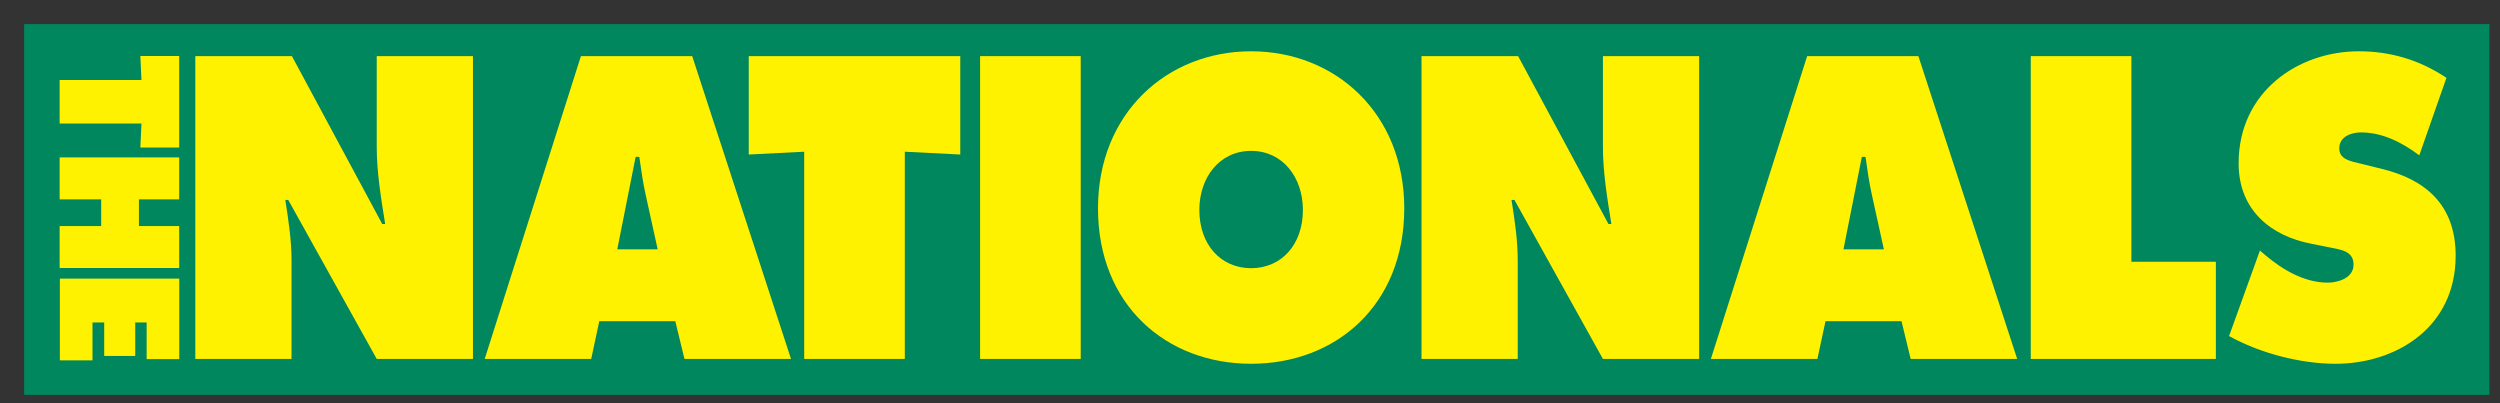 <?xml version="1.0" encoding="UTF-8" standalone="no"?>
<!-- Created with Inkscape (http://www.inkscape.org/) -->
<svg
   xmlns:dc="http://purl.org/dc/elements/1.1/"
   xmlns:cc="http://creativecommons.org/ns#"
   xmlns:rdf="http://www.w3.org/1999/02/22-rdf-syntax-ns#"
   xmlns:svg="http://www.w3.org/2000/svg"
   xmlns="http://www.w3.org/2000/svg"
   xmlns:sodipodi="http://sodipodi.sourceforge.net/DTD/sodipodi-0.dtd"
   xmlns:inkscape="http://www.inkscape.org/namespaces/inkscape"
   width="620"
   height="100"
   id="svg3116"
   sodipodi:version="0.32"
   inkscape:version="0.46"
   version="1.0"
   sodipodi:docname="Logo_The_Nationals.svg"
   inkscape:output_extension="org.inkscape.output.svg.inkscape">
  <rect width="100%" height="100%" fill="#333333" stroke="none"/>
  <defs
     id="defs3118">
    <clipPath
       clipPathUnits="userSpaceOnUse"
       id="clipPath2514">
      <path
         d="M 49.586,595.724 L 280.031,595.724 L 280.031,630.376 L 49.586,630.376 L 49.586,595.724 z"
         id="path2516" />
    </clipPath>
    <clipPath
       clipPathUnits="userSpaceOnUse"
       id="clipPath2508">
      <path
         d="M 280.032,595.346 L 49.268,595.346 L 49.268,630.705 L 280.032,630.705 L 280.032,595.346"
         id="path2510" />
    </clipPath>
    <clipPath
       clipPathUnits="userSpaceOnUse"
       id="clipPath2502">
      <path
         d="M 280.032,595.346 L 280.032,630.376 L 49.586,630.376 L 49.586,595.346"
         id="path2504" />
    </clipPath>
    <inkscape:perspective
       sodipodi:type="inkscape:persp3d"
       inkscape:vp_x="0 : 526.18109 : 1"
       inkscape:vp_y="0 : 1000 : 0"
       inkscape:vp_z="744.09448 : 526.18109 : 1"
       inkscape:persp3d-origin="372.04724 : 350.78739 : 1"
       id="perspective3124" />
  </defs>
  <sodipodi:namedview
     id="base"
     pagecolor="#ffffff"
     bordercolor="#666666"
     borderopacity="1.0"
     inkscape:pageopacity="0.0"
     inkscape:pageshadow="2"
     inkscape:zoom="0.24"
     inkscape:cx="280"
     inkscape:cy="794.28571"
     inkscape:document-units="px"
     inkscape:current-layer="layer1"
     showgrid="false"
     inkscape:window-width="1280"
     inkscape:window-height="701"
     inkscape:window-x="0"
     inkscape:window-y="22" />
  <g
     inkscape:label="Ebene 1"
     inkscape:groupmode="layer"
     id="layer1"
     transform="translate(-84.076,-222.13)">
    <g
       transform="matrix(-2.653,0,0,2.653,833.011,-1352.349)"
       id="g2498">
      <g
         id="g2500"
         clip-path="url(#clipPath2502)">
        <g
           id="g2506"
           clip-path="url(#clipPath2508)">
          <g
             id="g2512"
             clip-path="url(#clipPath2514)">
            <path
               d="M 49.63,595.695 L 279.988,595.695 L 279.988,630.332 L 49.63,630.332 L 49.63,595.695 z"
               style="fill:#00875d;fill-opacity:1;fill-rule:nonzero;stroke:none"
               id="path2518" />
            <path
               d="M 49.63,630.333 L 279.988,630.333 L 279.988,595.39 L 49.63,595.39 L 49.63,630.333 z"
               style="fill:none;stroke:#00875d;stroke-width:0.087;stroke-linecap:butt;stroke-linejoin:miter;stroke-miterlimit:4;stroke-dasharray:none;stroke-opacity:1"
               id="path2520" />
            <g
               id="g2522"
               transform="translate(264.039,598.717)">
              <path
                 d="M 0,0 L -9.029,0 L -17.473,15.692 L -17.747,15.692 C -17.371,13.33 -16.958,10.888 -16.958,8.485 L -16.958,0 L -25.953,0 L -25.953,28.307 L -16.958,28.307 L -8.685,13.443 L -8.411,13.443 C -8.718,15.392 -8.994,17.233 -8.994,19.11 L -8.994,28.307 L 0,28.307 L 0,0"
                 style="fill:#fff200;fill-opacity:1;fill-rule:nonzero;stroke:none"
                 id="path2524" />
            </g>
            <g
               id="g2526"
               transform="translate(220.819,616.776)">
              <path
                 d="M 0,0 L 1.099,-4.993 C 1.373,-6.194 1.544,-7.434 1.716,-8.638 L 2.06,-8.638 L 3.776,0 L 0,0 z M 6.213,10.248 L 16.168,10.248 L 7.174,-18.059 L -3.228,-18.059 L -12.463,10.248 L -2.506,10.248 L -1.647,6.718 L 5.457,6.718 L 6.213,10.248"
                 style="fill:#fff200;fill-opacity:1;fill-rule:nonzero;stroke:none"
                 id="path2528" />
            </g>
            <g
               id="g2530"
               transform="translate(212.305,598.717)">
              <path
                 d="M 0,0 L -19.773,0 L -19.773,9.199 L -14.589,8.936 L -14.589,28.307 L -5.183,28.307 L -5.183,8.936 L 0,9.199 L 0,0"
                 style="fill:#fff200;fill-opacity:1;fill-rule:nonzero;stroke:none"
                 id="path2532" />
            </g>
            <path
               d="M 181.273,598.717 L 190.679,598.717 L 190.679,627.024 L 181.273,627.024 L 181.273,598.717 z"
               style="fill:#fff200;fill-opacity:1;fill-rule:nonzero;stroke:none"
               id="path2534" />
            <g
               id="g2536"
               transform="translate(170.184,613.097)">
              <path
                 d="M 0,0 C 0,3.228 -1.99,5.444 -4.84,5.444 C -7.69,5.444 -9.681,3.228 -9.681,0 C -9.681,-3.004 -7.827,-5.521 -4.84,-5.521 C -1.854,-5.521 0,-3.004 0,0 M -19.156,-0.152 C -19.156,8.934 -12.738,14.379 -4.84,14.379 C 3.054,14.379 9.474,8.934 9.474,-0.152 C 9.474,-9.049 3.022,-14.831 -4.84,-14.831 C -12.701,-14.831 -19.156,-9.049 -19.156,-0.152"
                 style="fill:#fff200;fill-opacity:1;fill-rule:nonzero;stroke:none"
                 id="path2538" />
            </g>
            <g
               id="g2540"
               transform="translate(149.416,598.717)">
              <path
                 d="M 0,0 L -9.03,0 L -17.474,15.692 L -17.747,15.692 C -17.372,13.33 -16.958,10.888 -16.958,8.485 L -16.958,0 L -25.953,0 L -25.953,28.307 L -16.958,28.307 L -8.688,13.443 L -8.413,13.443 C -8.721,15.392 -8.995,17.233 -8.995,19.11 L -8.995,28.307 L 0,28.307 L 0,0"
                 style="fill:#fff200;fill-opacity:1;fill-rule:nonzero;stroke:none"
                 id="path2542" />
            </g>
            <g
               id="g2544"
               transform="translate(106.195,616.776)">
              <path
                 d="M 0,0 L 1.099,-4.993 C 1.374,-6.194 1.544,-7.434 1.715,-8.638 L 2.059,-8.638 L 3.777,0 L 0,0 z M 6.214,10.248 L 16.171,10.248 L 7.172,-18.059 L -3.225,-18.059 L -12.462,10.248 L -2.507,10.248 L -1.648,6.718 L 5.456,6.718 L 6.214,10.248"
                 style="fill:#fff200;fill-opacity:1;fill-rule:nonzero;stroke:none"
                 id="path2546" />
            </g>
            <g
               id="g2548"
               transform="translate(92.463,598.717)">
              <path
                 d="M 0,0 L -9.405,0 L -9.405,19.223 L -17.302,19.223 L -17.302,28.307 L 0,28.307 L 0,0"
                 style="fill:#fff200;fill-opacity:1;fill-rule:nonzero;stroke:none"
                 id="path2550" />
            </g>
            <g
               id="g2552"
               transform="translate(71.04,616.887)">
              <path
                 d="M 0,0 L -0.476,0.414 C -2.161,1.841 -4.186,3.005 -6.346,3.005 C -7.276,3.005 -8.752,2.592 -8.752,1.316 C -8.752,0.038 -7.515,-0.075 -6.66,-0.262 L -4.769,-0.637 C -1.098,-1.351 1.993,-3.715 1.993,-8.145 C 1.993,-14.868 -3.602,-18.621 -9.234,-18.621 C -12.186,-18.621 -14.896,-17.831 -17.434,-16.142 L -14.896,-8.897 C -13.282,-10.099 -11.464,-11.038 -9.437,-11.038 C -8.617,-11.038 -7.414,-10.698 -7.414,-9.535 C -7.414,-8.483 -8.581,-8.334 -9.298,-8.145 L -11.428,-7.62 C -15.411,-6.643 -18.295,-4.317 -18.295,0.487 C -18.295,7.248 -12.665,10.589 -7.069,10.589 C -3.809,10.589 -0.031,9.614 2.886,7.999 L 0,0"
                 style="fill:#fff200;fill-opacity:1;fill-rule:nonzero;stroke:none"
                 id="path2554" />
            </g>
            <g
               id="g2556"
               transform="translate(265.547,598.707)">
              <path
                 d="M 0,0 L 0,8.558 L 3.63,8.558 L 3.527,6.315 L 11.174,6.315 L 11.174,2.244 L 3.527,2.244 L 3.63,0 L 0,0"
                 style="fill:#fff200;fill-opacity:1;fill-rule:nonzero;stroke:none"
                 id="path2558" />
            </g>
            <g
               id="g2560"
               transform="translate(265.547,608.186)">
              <path
                 d="M 0,0 L 0,3.922 L 3.764,3.922 L 3.764,6.417 L 0,6.417 L 0,10.338 L 11.174,10.338 L 11.174,6.417 L 7.292,6.417 L 7.292,3.922 L 11.174,3.922 L 11.174,0 L 0,0"
                 style="fill:#fff200;fill-opacity:1;fill-rule:nonzero;stroke:none"
                 id="path2562" />
            </g>
            <g
               id="g2564"
               transform="translate(265.54,619.517)">
              <path
                 d="M 0,0 L 0,7.523 L 3.049,7.523 L 3.049,4.097 L 4.116,4.097 L 4.116,7.228 L 7.016,7.228 L 7.016,4.097 L 8.111,4.097 L 8.111,7.641 L 11.161,7.641 L 11.161,0 L 0,0"
                 style="fill:#fff200;fill-opacity:1;fill-rule:nonzero;stroke:none"
                 id="path2566" />
            </g>
          </g>
        </g>
      </g>
    </g>
  </g>
</svg>
